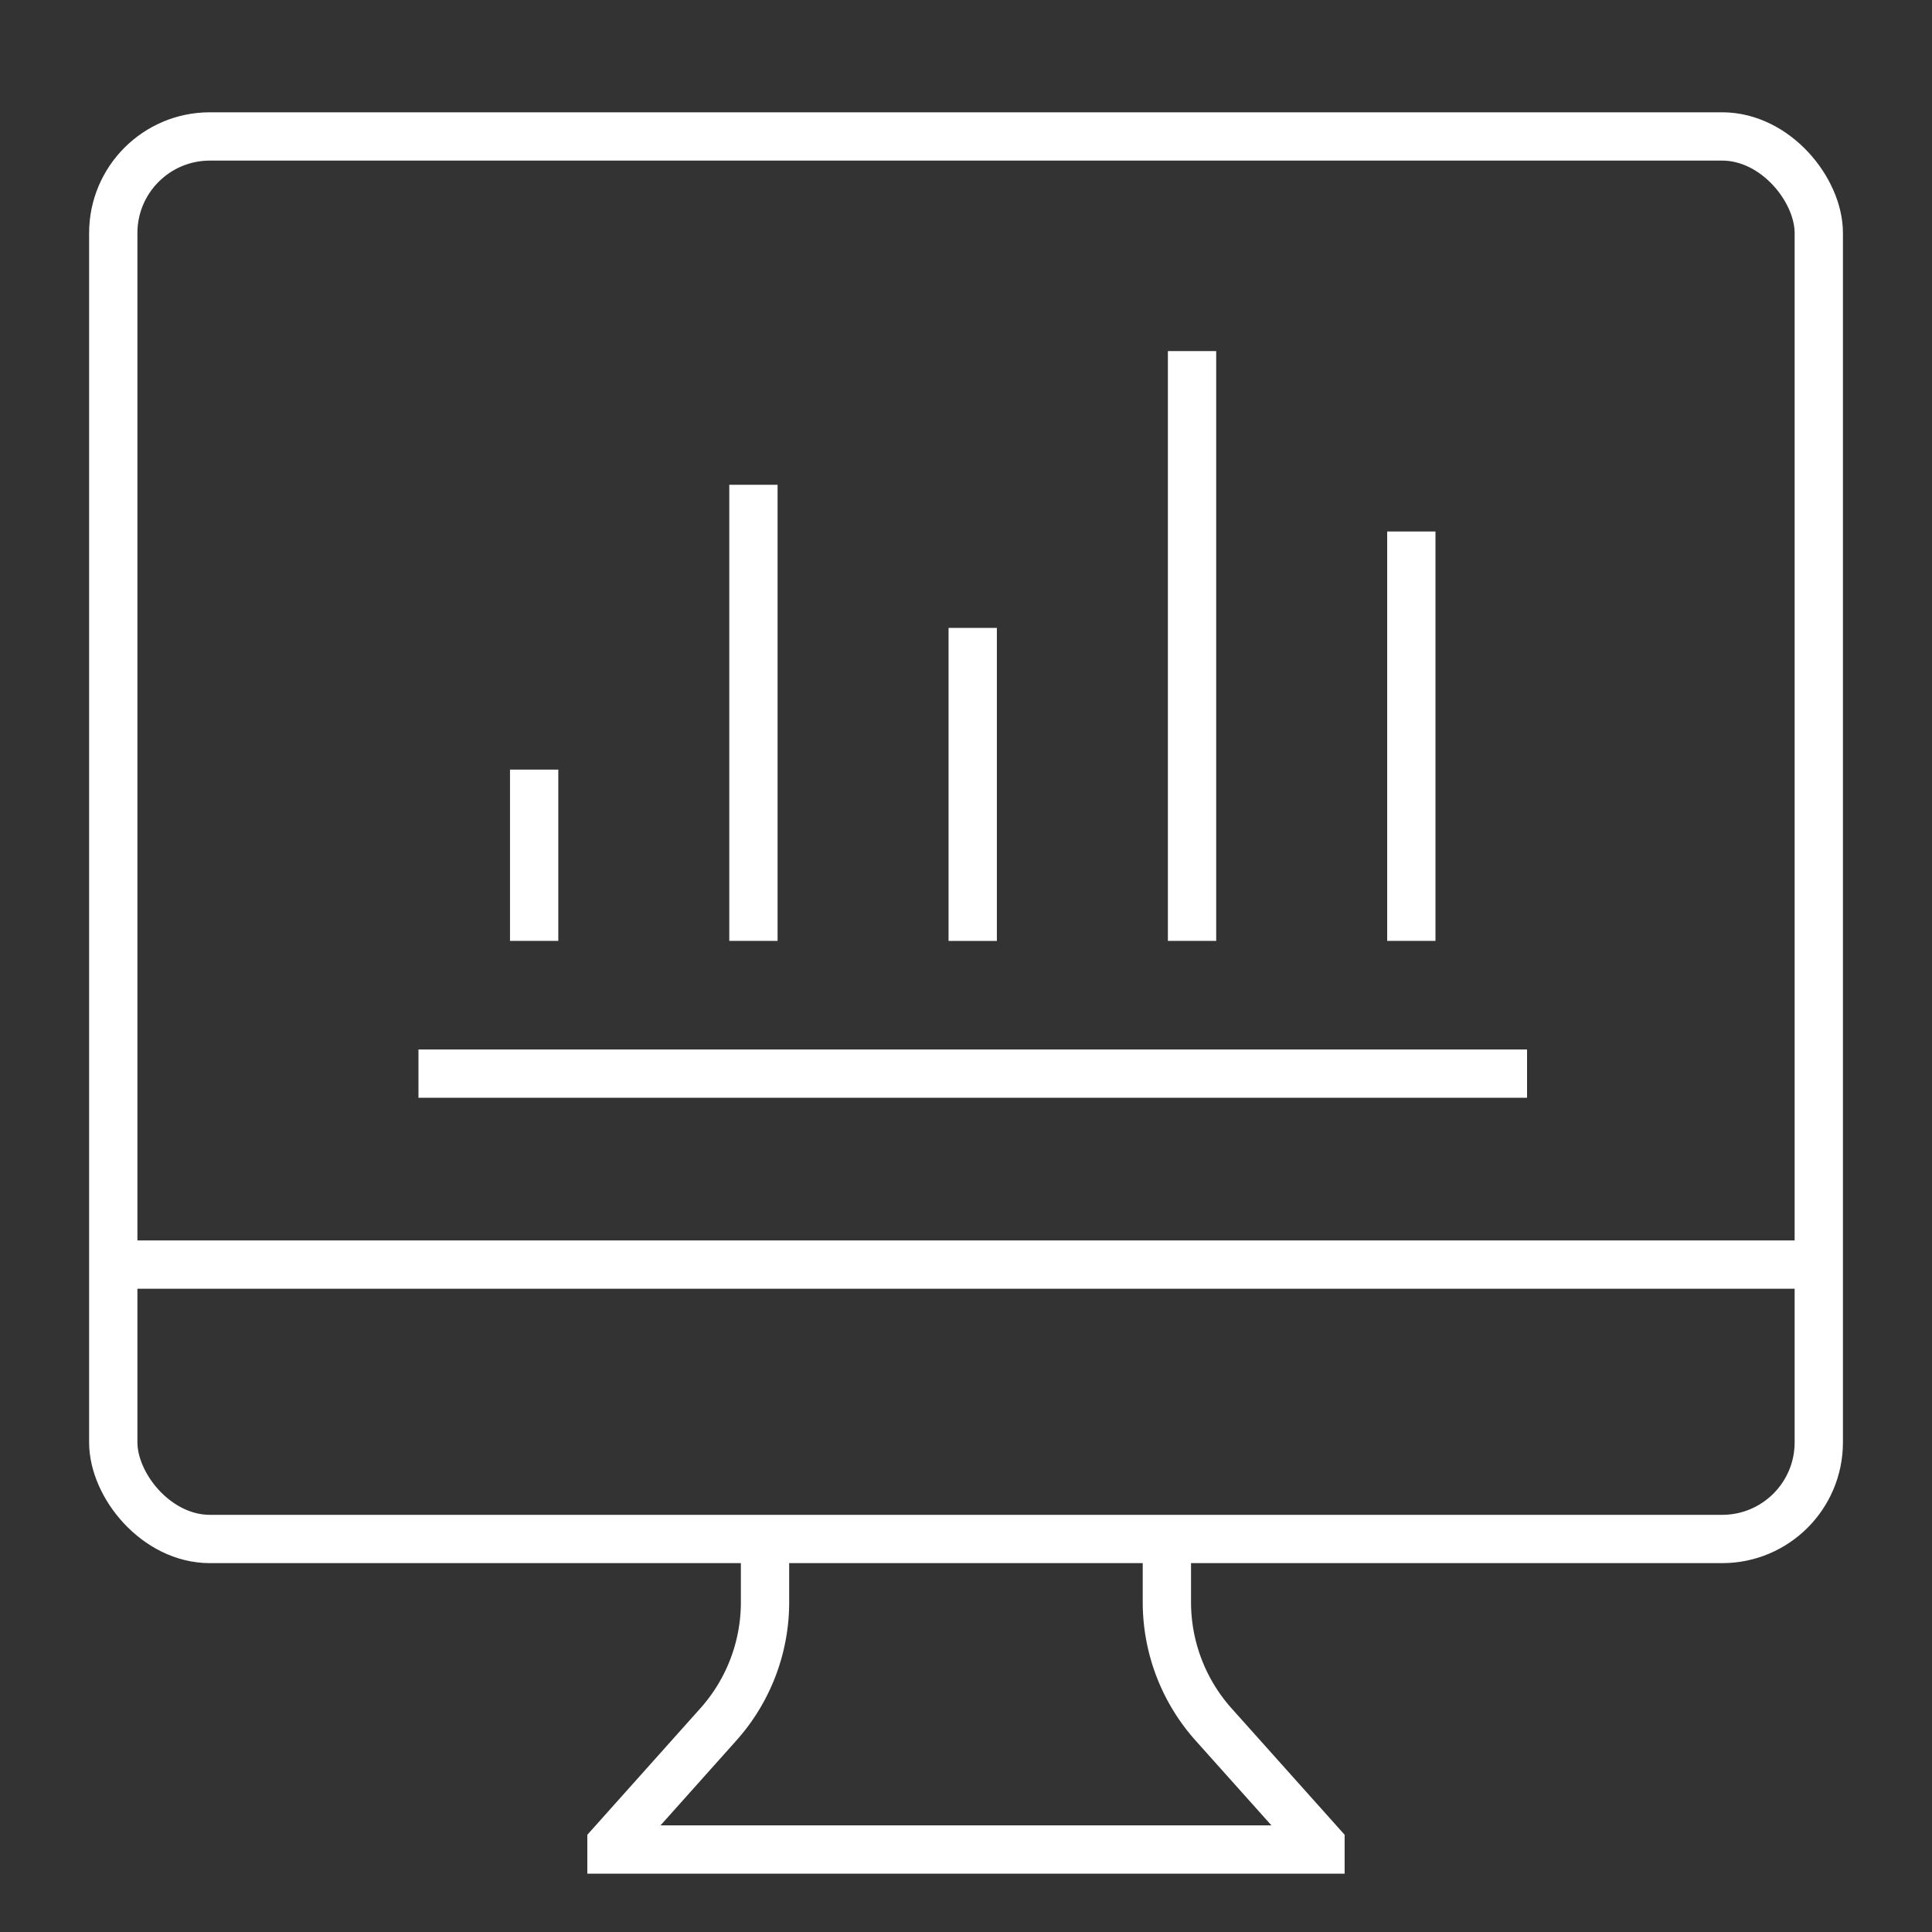 <svg xmlns="http://www.w3.org/2000/svg" width="40" height="40" viewBox="0 0 40 40">
  <rect x="0" y="0" width="40" height="40" fill="#333333" stroke="none"/>
  <g id="icn_timeless_impact_4_Personalized_dashboards" data-name="icn_timeless impact 4_Personalized dashboards" transform="translate(-19 -4)">
    <rect id="Rectangle_153846" data-name="Rectangle 153846" width="40" height="40" transform="translate(19 4)" fill="#fff" opacity="0"/>
    <g id="Group_42108" data-name="Group 42108" transform="translate(-3138.981 -882.753)">
      <line id="Line_2722" data-name="Line 2722" y2="12.211" transform="translate(3182.661 894.022)" fill="none" stroke="#fff" stroke-miterlimit="10" stroke-width="1"/>
      <line id="Line_2723" data-name="Line 2723" y2="6.481" transform="translate(3178.12 899.753)" fill="none" stroke="#fff" stroke-miterlimit="10" stroke-width="1"/>
      <line id="Line_2724" data-name="Line 2724" y2="8.476" transform="translate(3187.201 897.757)" fill="none" stroke="#fff" stroke-miterlimit="10" stroke-width="1"/>
      <line id="Line_2725" data-name="Line 2725" y2="9.443" transform="translate(3173.58 896.79)" fill="none" stroke="#fff" stroke-miterlimit="10" stroke-width="1"/>
      <line id="Line_2726" data-name="Line 2726" y2="3.546" transform="translate(3169.04 902.687)" fill="none" stroke="#fff" stroke-miterlimit="10" stroke-width="1"/>
      <line id="Line_2727" data-name="Line 2727" x2="22.952" transform="translate(3166.645 908.981)" fill="none" stroke="#fff" stroke-miterlimit="10" stroke-width="1"/>
      <rect id="Rectangle_154491" data-name="Rectangle 154491" width="35.311" height="29.038" rx="2" transform="translate(3160.326 889.578)" fill="none" stroke="#fff" stroke-miterlimit="10" stroke-width="1"/>
      <path id="Path_80378" data-name="Path 80378" d="M3193.7,975.522v.99a3.794,3.794,0,0,1-.965,2.528l-2.214,2.477v.114H3205.2v-.114l-2.215-2.477a3.8,3.8,0,0,1-.965-2.528v-.99" transform="translate(-19.88 -56.586)" fill="none" stroke="#fff" stroke-miterlimit="10" stroke-width="1"/>
      <line id="Line_2728" data-name="Line 2728" x2="35.311" transform="translate(3160.326 912.935)" fill="none" stroke="#fff" stroke-miterlimit="10" stroke-width="1"/>
    </g>
  </g>
</svg>
